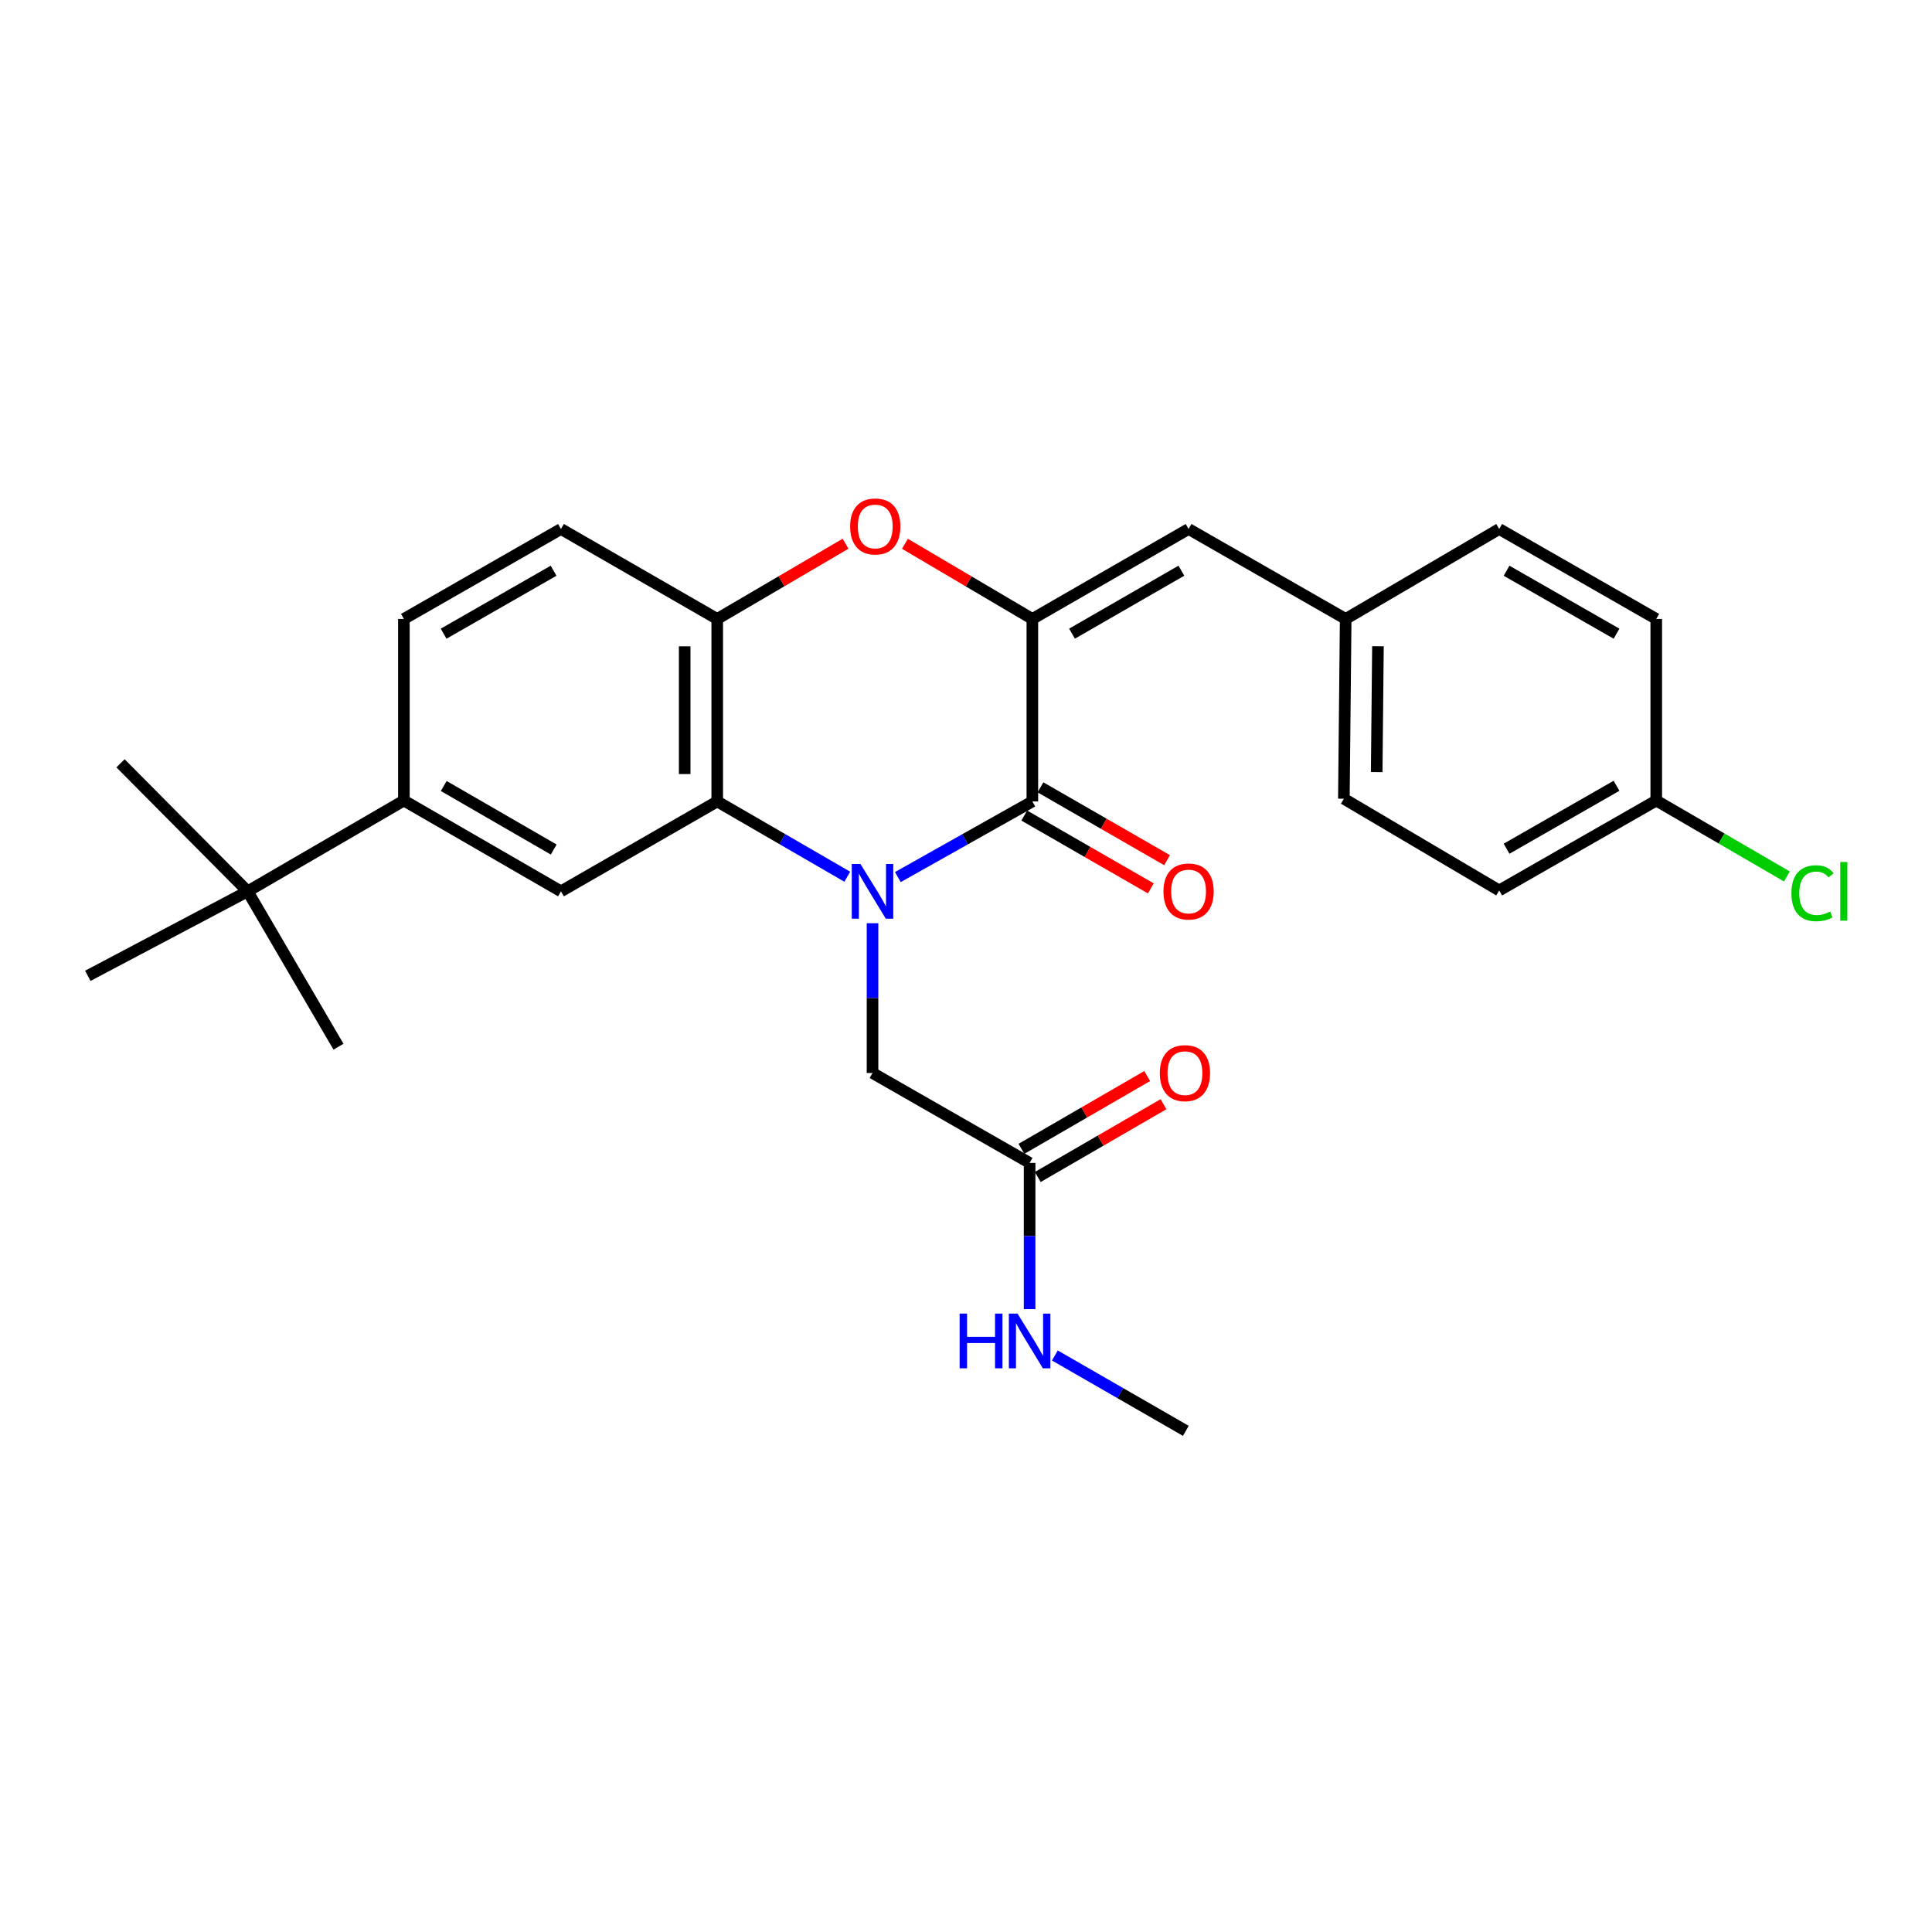 <?xml version='1.0' encoding='iso-8859-1'?>
<svg version='1.1' baseProfile='full'
              xmlns='http://www.w3.org/2000/svg'
                      xmlns:rdkit='http://www.rdkit.org/xml'
                      xmlns:xlink='http://www.w3.org/1999/xlink'
                  xml:space='preserve'
width='1000px' height='1000px' viewBox='0 0 1000 1000'>
<!-- END OF HEADER -->
<rect style='opacity:1.0;fill:#FFFFFF;stroke:none' width='1000' height='1000' x='0' y='0'> </rect>
<path class='bond-0' d='M 464.73,453.977 L 499.538,434.399' style='fill:none;fill-rule:evenodd;stroke:#0000FF;stroke-width:6px;stroke-linecap:butt;stroke-linejoin:miter;stroke-opacity:1' />
<path class='bond-0' d='M 499.538,434.399 L 534.347,414.821' style='fill:none;fill-rule:evenodd;stroke:#000000;stroke-width:6px;stroke-linecap:butt;stroke-linejoin:miter;stroke-opacity:1' />
<path class='bond-2' d='M 438.555,453.791 L 404.895,434.306' style='fill:none;fill-rule:evenodd;stroke:#0000FF;stroke-width:6px;stroke-linecap:butt;stroke-linejoin:miter;stroke-opacity:1' />
<path class='bond-2' d='M 404.895,434.306 L 371.236,414.821' style='fill:none;fill-rule:evenodd;stroke:#000000;stroke-width:6px;stroke-linecap:butt;stroke-linejoin:miter;stroke-opacity:1' />
<path class='bond-7' d='M 451.617,477.863 L 451.617,516.62' style='fill:none;fill-rule:evenodd;stroke:#0000FF;stroke-width:6px;stroke-linecap:butt;stroke-linejoin:miter;stroke-opacity:1' />
<path class='bond-7' d='M 451.617,516.62 L 451.617,555.378' style='fill:none;fill-rule:evenodd;stroke:#000000;stroke-width:6px;stroke-linecap:butt;stroke-linejoin:miter;stroke-opacity:1' />
<path class='bond-1' d='M 534.347,414.821 L 534.347,320.365' style='fill:none;fill-rule:evenodd;stroke:#000000;stroke-width:6px;stroke-linecap:butt;stroke-linejoin:miter;stroke-opacity:1' />
<path class='bond-10' d='M 530.146,422.121 L 562.909,440.975' style='fill:none;fill-rule:evenodd;stroke:#000000;stroke-width:6px;stroke-linecap:butt;stroke-linejoin:miter;stroke-opacity:1' />
<path class='bond-10' d='M 562.909,440.975 L 595.672,459.829' style='fill:none;fill-rule:evenodd;stroke:#FF0000;stroke-width:6px;stroke-linecap:butt;stroke-linejoin:miter;stroke-opacity:1' />
<path class='bond-10' d='M 538.548,407.521 L 571.311,426.375' style='fill:none;fill-rule:evenodd;stroke:#000000;stroke-width:6px;stroke-linecap:butt;stroke-linejoin:miter;stroke-opacity:1' />
<path class='bond-10' d='M 571.311,426.375 L 604.074,445.228' style='fill:none;fill-rule:evenodd;stroke:#FF0000;stroke-width:6px;stroke-linecap:butt;stroke-linejoin:miter;stroke-opacity:1' />
<path class='bond-6' d='M 534.347,320.365 L 615.205,273.806' style='fill:none;fill-rule:evenodd;stroke:#000000;stroke-width:6px;stroke-linecap:butt;stroke-linejoin:miter;stroke-opacity:1' />
<path class='bond-6' d='M 554.881,327.979 L 611.482,295.388' style='fill:none;fill-rule:evenodd;stroke:#000000;stroke-width:6px;stroke-linecap:butt;stroke-linejoin:miter;stroke-opacity:1' />
<path class='bond-27' d='M 534.347,320.365 L 501.368,300.917' style='fill:none;fill-rule:evenodd;stroke:#000000;stroke-width:6px;stroke-linecap:butt;stroke-linejoin:miter;stroke-opacity:1' />
<path class='bond-27' d='M 501.368,300.917 L 468.39,281.47' style='fill:none;fill-rule:evenodd;stroke:#FF0000;stroke-width:6px;stroke-linecap:butt;stroke-linejoin:miter;stroke-opacity:1' />
<path class='bond-4' d='M 371.236,414.821 L 371.236,320.365' style='fill:none;fill-rule:evenodd;stroke:#000000;stroke-width:6px;stroke-linecap:butt;stroke-linejoin:miter;stroke-opacity:1' />
<path class='bond-4' d='M 354.391,400.653 L 354.391,334.533' style='fill:none;fill-rule:evenodd;stroke:#000000;stroke-width:6px;stroke-linecap:butt;stroke-linejoin:miter;stroke-opacity:1' />
<path class='bond-5' d='M 371.236,414.821 L 290.359,461.352' style='fill:none;fill-rule:evenodd;stroke:#000000;stroke-width:6px;stroke-linecap:butt;stroke-linejoin:miter;stroke-opacity:1' />
<path class='bond-3' d='M 437.66,281.423 L 404.448,300.894' style='fill:none;fill-rule:evenodd;stroke:#FF0000;stroke-width:6px;stroke-linecap:butt;stroke-linejoin:miter;stroke-opacity:1' />
<path class='bond-3' d='M 404.448,300.894 L 371.236,320.365' style='fill:none;fill-rule:evenodd;stroke:#000000;stroke-width:6px;stroke-linecap:butt;stroke-linejoin:miter;stroke-opacity:1' />
<path class='bond-12' d='M 371.236,320.365 L 290.359,273.806' style='fill:none;fill-rule:evenodd;stroke:#000000;stroke-width:6px;stroke-linecap:butt;stroke-linejoin:miter;stroke-opacity:1' />
<path class='bond-8' d='M 290.359,461.352 L 209.052,414.362' style='fill:none;fill-rule:evenodd;stroke:#000000;stroke-width:6px;stroke-linecap:butt;stroke-linejoin:miter;stroke-opacity:1' />
<path class='bond-8' d='M 286.592,439.718 L 229.677,406.826' style='fill:none;fill-rule:evenodd;stroke:#000000;stroke-width:6px;stroke-linecap:butt;stroke-linejoin:miter;stroke-opacity:1' />
<path class='bond-15' d='M 615.205,273.806 L 696.522,320.365' style='fill:none;fill-rule:evenodd;stroke:#000000;stroke-width:6px;stroke-linecap:butt;stroke-linejoin:miter;stroke-opacity:1' />
<path class='bond-9' d='M 451.617,555.378 L 532.924,601.927' style='fill:none;fill-rule:evenodd;stroke:#000000;stroke-width:6px;stroke-linecap:butt;stroke-linejoin:miter;stroke-opacity:1' />
<path class='bond-11' d='M 209.052,414.362 L 128.184,461.352' style='fill:none;fill-rule:evenodd;stroke:#000000;stroke-width:6px;stroke-linecap:butt;stroke-linejoin:miter;stroke-opacity:1' />
<path class='bond-13' d='M 209.052,414.362 L 209.052,320.365' style='fill:none;fill-rule:evenodd;stroke:#000000;stroke-width:6px;stroke-linecap:butt;stroke-linejoin:miter;stroke-opacity:1' />
<path class='bond-14' d='M 537.144,609.216 L 569.683,590.377' style='fill:none;fill-rule:evenodd;stroke:#000000;stroke-width:6px;stroke-linecap:butt;stroke-linejoin:miter;stroke-opacity:1' />
<path class='bond-14' d='M 569.683,590.377 L 602.221,571.538' style='fill:none;fill-rule:evenodd;stroke:#FF0000;stroke-width:6px;stroke-linecap:butt;stroke-linejoin:miter;stroke-opacity:1' />
<path class='bond-14' d='M 528.704,594.638 L 561.242,575.799' style='fill:none;fill-rule:evenodd;stroke:#000000;stroke-width:6px;stroke-linecap:butt;stroke-linejoin:miter;stroke-opacity:1' />
<path class='bond-14' d='M 561.242,575.799 L 593.781,556.96' style='fill:none;fill-rule:evenodd;stroke:#FF0000;stroke-width:6px;stroke-linecap:butt;stroke-linejoin:miter;stroke-opacity:1' />
<path class='bond-16' d='M 532.924,601.927 L 532.924,639.768' style='fill:none;fill-rule:evenodd;stroke:#000000;stroke-width:6px;stroke-linecap:butt;stroke-linejoin:miter;stroke-opacity:1' />
<path class='bond-16' d='M 532.924,639.768 L 532.924,677.608' style='fill:none;fill-rule:evenodd;stroke:#0000FF;stroke-width:6px;stroke-linecap:butt;stroke-linejoin:miter;stroke-opacity:1' />
<path class='bond-23' d='M 128.184,461.352 L 62.375,395.084' style='fill:none;fill-rule:evenodd;stroke:#000000;stroke-width:6px;stroke-linecap:butt;stroke-linejoin:miter;stroke-opacity:1' />
<path class='bond-24' d='M 128.184,461.352 L 175.202,541.77' style='fill:none;fill-rule:evenodd;stroke:#000000;stroke-width:6px;stroke-linecap:butt;stroke-linejoin:miter;stroke-opacity:1' />
<path class='bond-25' d='M 128.184,461.352 L 45.455,505.085' style='fill:none;fill-rule:evenodd;stroke:#000000;stroke-width:6px;stroke-linecap:butt;stroke-linejoin:miter;stroke-opacity:1' />
<path class='bond-28' d='M 290.359,273.806 L 209.052,320.365' style='fill:none;fill-rule:evenodd;stroke:#000000;stroke-width:6px;stroke-linecap:butt;stroke-linejoin:miter;stroke-opacity:1' />
<path class='bond-28' d='M 286.534,295.408 L 229.619,327.999' style='fill:none;fill-rule:evenodd;stroke:#000000;stroke-width:6px;stroke-linecap:butt;stroke-linejoin:miter;stroke-opacity:1' />
<path class='bond-19' d='M 696.522,320.365 L 775.976,273.806' style='fill:none;fill-rule:evenodd;stroke:#000000;stroke-width:6px;stroke-linecap:butt;stroke-linejoin:miter;stroke-opacity:1' />
<path class='bond-20' d='M 696.522,320.365 L 695.586,413.427' style='fill:none;fill-rule:evenodd;stroke:#000000;stroke-width:6px;stroke-linecap:butt;stroke-linejoin:miter;stroke-opacity:1' />
<path class='bond-20' d='M 713.226,334.494 L 712.571,399.637' style='fill:none;fill-rule:evenodd;stroke:#000000;stroke-width:6px;stroke-linecap:butt;stroke-linejoin:miter;stroke-opacity:1' />
<path class='bond-26' d='M 545.997,701.594 L 579.894,721.098' style='fill:none;fill-rule:evenodd;stroke:#0000FF;stroke-width:6px;stroke-linecap:butt;stroke-linejoin:miter;stroke-opacity:1' />
<path class='bond-26' d='M 579.894,721.098 L 613.792,740.603' style='fill:none;fill-rule:evenodd;stroke:#000000;stroke-width:6px;stroke-linecap:butt;stroke-linejoin:miter;stroke-opacity:1' />
<path class='bond-17' d='M 857.274,414.362 L 775.976,460.893' style='fill:none;fill-rule:evenodd;stroke:#000000;stroke-width:6px;stroke-linecap:butt;stroke-linejoin:miter;stroke-opacity:1' />
<path class='bond-17' d='M 836.711,406.722 L 779.803,439.294' style='fill:none;fill-rule:evenodd;stroke:#000000;stroke-width:6px;stroke-linecap:butt;stroke-linejoin:miter;stroke-opacity:1' />
<path class='bond-18' d='M 857.274,414.362 L 891.083,434.006' style='fill:none;fill-rule:evenodd;stroke:#000000;stroke-width:6px;stroke-linecap:butt;stroke-linejoin:miter;stroke-opacity:1' />
<path class='bond-18' d='M 891.083,434.006 L 924.892,453.649' style='fill:none;fill-rule:evenodd;stroke:#00CC00;stroke-width:6px;stroke-linecap:butt;stroke-linejoin:miter;stroke-opacity:1' />
<path class='bond-29' d='M 857.274,414.362 L 857.274,320.365' style='fill:none;fill-rule:evenodd;stroke:#000000;stroke-width:6px;stroke-linecap:butt;stroke-linejoin:miter;stroke-opacity:1' />
<path class='bond-22' d='M 775.976,273.806 L 857.274,320.365' style='fill:none;fill-rule:evenodd;stroke:#000000;stroke-width:6px;stroke-linecap:butt;stroke-linejoin:miter;stroke-opacity:1' />
<path class='bond-22' d='M 779.799,295.408 L 836.708,327.999' style='fill:none;fill-rule:evenodd;stroke:#000000;stroke-width:6px;stroke-linecap:butt;stroke-linejoin:miter;stroke-opacity:1' />
<path class='bond-21' d='M 695.586,413.427 L 775.976,460.893' style='fill:none;fill-rule:evenodd;stroke:#000000;stroke-width:6px;stroke-linecap:butt;stroke-linejoin:miter;stroke-opacity:1' />
<path  class='atom-0' d='M 445.357 447.192
L 454.637 462.192
Q 455.557 463.672, 457.037 466.352
Q 458.517 469.032, 458.597 469.192
L 458.597 447.192
L 462.357 447.192
L 462.357 475.512
L 458.477 475.512
L 448.517 459.112
Q 447.357 457.192, 446.117 454.992
Q 444.917 452.792, 444.557 452.112
L 444.557 475.512
L 440.877 475.512
L 440.877 447.192
L 445.357 447.192
' fill='#0000FF'/>
<path  class='atom-4' d='M 440.03 272.492
Q 440.03 265.692, 443.39 261.892
Q 446.75 258.092, 453.03 258.092
Q 459.31 258.092, 462.67 261.892
Q 466.03 265.692, 466.03 272.492
Q 466.03 279.372, 462.63 283.292
Q 459.23 287.172, 453.03 287.172
Q 446.79 287.172, 443.39 283.292
Q 440.03 279.412, 440.03 272.492
M 453.03 283.972
Q 457.35 283.972, 459.67 281.092
Q 462.03 278.172, 462.03 272.492
Q 462.03 266.932, 459.67 264.132
Q 457.35 261.292, 453.03 261.292
Q 448.71 261.292, 446.35 264.092
Q 444.03 266.892, 444.03 272.492
Q 444.03 278.212, 446.35 281.092
Q 448.71 283.972, 453.03 283.972
' fill='#FF0000'/>
<path  class='atom-11' d='M 602.205 461.432
Q 602.205 454.632, 605.565 450.832
Q 608.925 447.032, 615.205 447.032
Q 621.485 447.032, 624.845 450.832
Q 628.205 454.632, 628.205 461.432
Q 628.205 468.312, 624.805 472.232
Q 621.405 476.112, 615.205 476.112
Q 608.965 476.112, 605.565 472.232
Q 602.205 468.352, 602.205 461.432
M 615.205 472.912
Q 619.525 472.912, 621.845 470.032
Q 624.205 467.112, 624.205 461.432
Q 624.205 455.872, 621.845 453.072
Q 619.525 450.232, 615.205 450.232
Q 610.885 450.232, 608.525 453.032
Q 606.205 455.832, 606.205 461.432
Q 606.205 467.152, 608.525 470.032
Q 610.885 472.912, 615.205 472.912
' fill='#FF0000'/>
<path  class='atom-15' d='M 600.324 555.458
Q 600.324 548.658, 603.684 544.858
Q 607.044 541.058, 613.324 541.058
Q 619.604 541.058, 622.964 544.858
Q 626.324 548.658, 626.324 555.458
Q 626.324 562.338, 622.924 566.258
Q 619.524 570.138, 613.324 570.138
Q 607.084 570.138, 603.684 566.258
Q 600.324 562.378, 600.324 555.458
M 613.324 566.938
Q 617.644 566.938, 619.964 564.058
Q 622.324 561.138, 622.324 555.458
Q 622.324 549.898, 619.964 547.098
Q 617.644 544.258, 613.324 544.258
Q 609.004 544.258, 606.644 547.058
Q 604.324 549.858, 604.324 555.458
Q 604.324 561.178, 606.644 564.058
Q 609.004 566.938, 613.324 566.938
' fill='#FF0000'/>
<path  class='atom-17' d='M 496.704 679.912
L 500.544 679.912
L 500.544 691.952
L 515.024 691.952
L 515.024 679.912
L 518.864 679.912
L 518.864 708.232
L 515.024 708.232
L 515.024 695.152
L 500.544 695.152
L 500.544 708.232
L 496.704 708.232
L 496.704 679.912
' fill='#0000FF'/>
<path  class='atom-17' d='M 526.664 679.912
L 535.944 694.912
Q 536.864 696.392, 538.344 699.072
Q 539.824 701.752, 539.904 701.912
L 539.904 679.912
L 543.664 679.912
L 543.664 708.232
L 539.784 708.232
L 529.824 691.832
Q 528.664 689.912, 527.424 687.712
Q 526.224 685.512, 525.864 684.832
L 525.864 708.232
L 522.184 708.232
L 522.184 679.912
L 526.664 679.912
' fill='#0000FF'/>
<path  class='atom-19' d='M 927.231 462.332
Q 927.231 455.292, 930.511 451.612
Q 933.831 447.892, 940.111 447.892
Q 945.951 447.892, 949.071 452.012
L 946.431 454.172
Q 944.151 451.172, 940.111 451.172
Q 935.831 451.172, 933.551 454.052
Q 931.311 456.892, 931.311 462.332
Q 931.311 467.932, 933.631 470.812
Q 935.991 473.692, 940.551 473.692
Q 943.671 473.692, 947.311 471.812
L 948.431 474.812
Q 946.951 475.772, 944.711 476.332
Q 942.471 476.892, 939.991 476.892
Q 933.831 476.892, 930.511 473.132
Q 927.231 469.372, 927.231 462.332
' fill='#00CC00'/>
<path  class='atom-19' d='M 952.511 446.172
L 956.191 446.172
L 956.191 476.532
L 952.511 476.532
L 952.511 446.172
' fill='#00CC00'/>
</svg>
